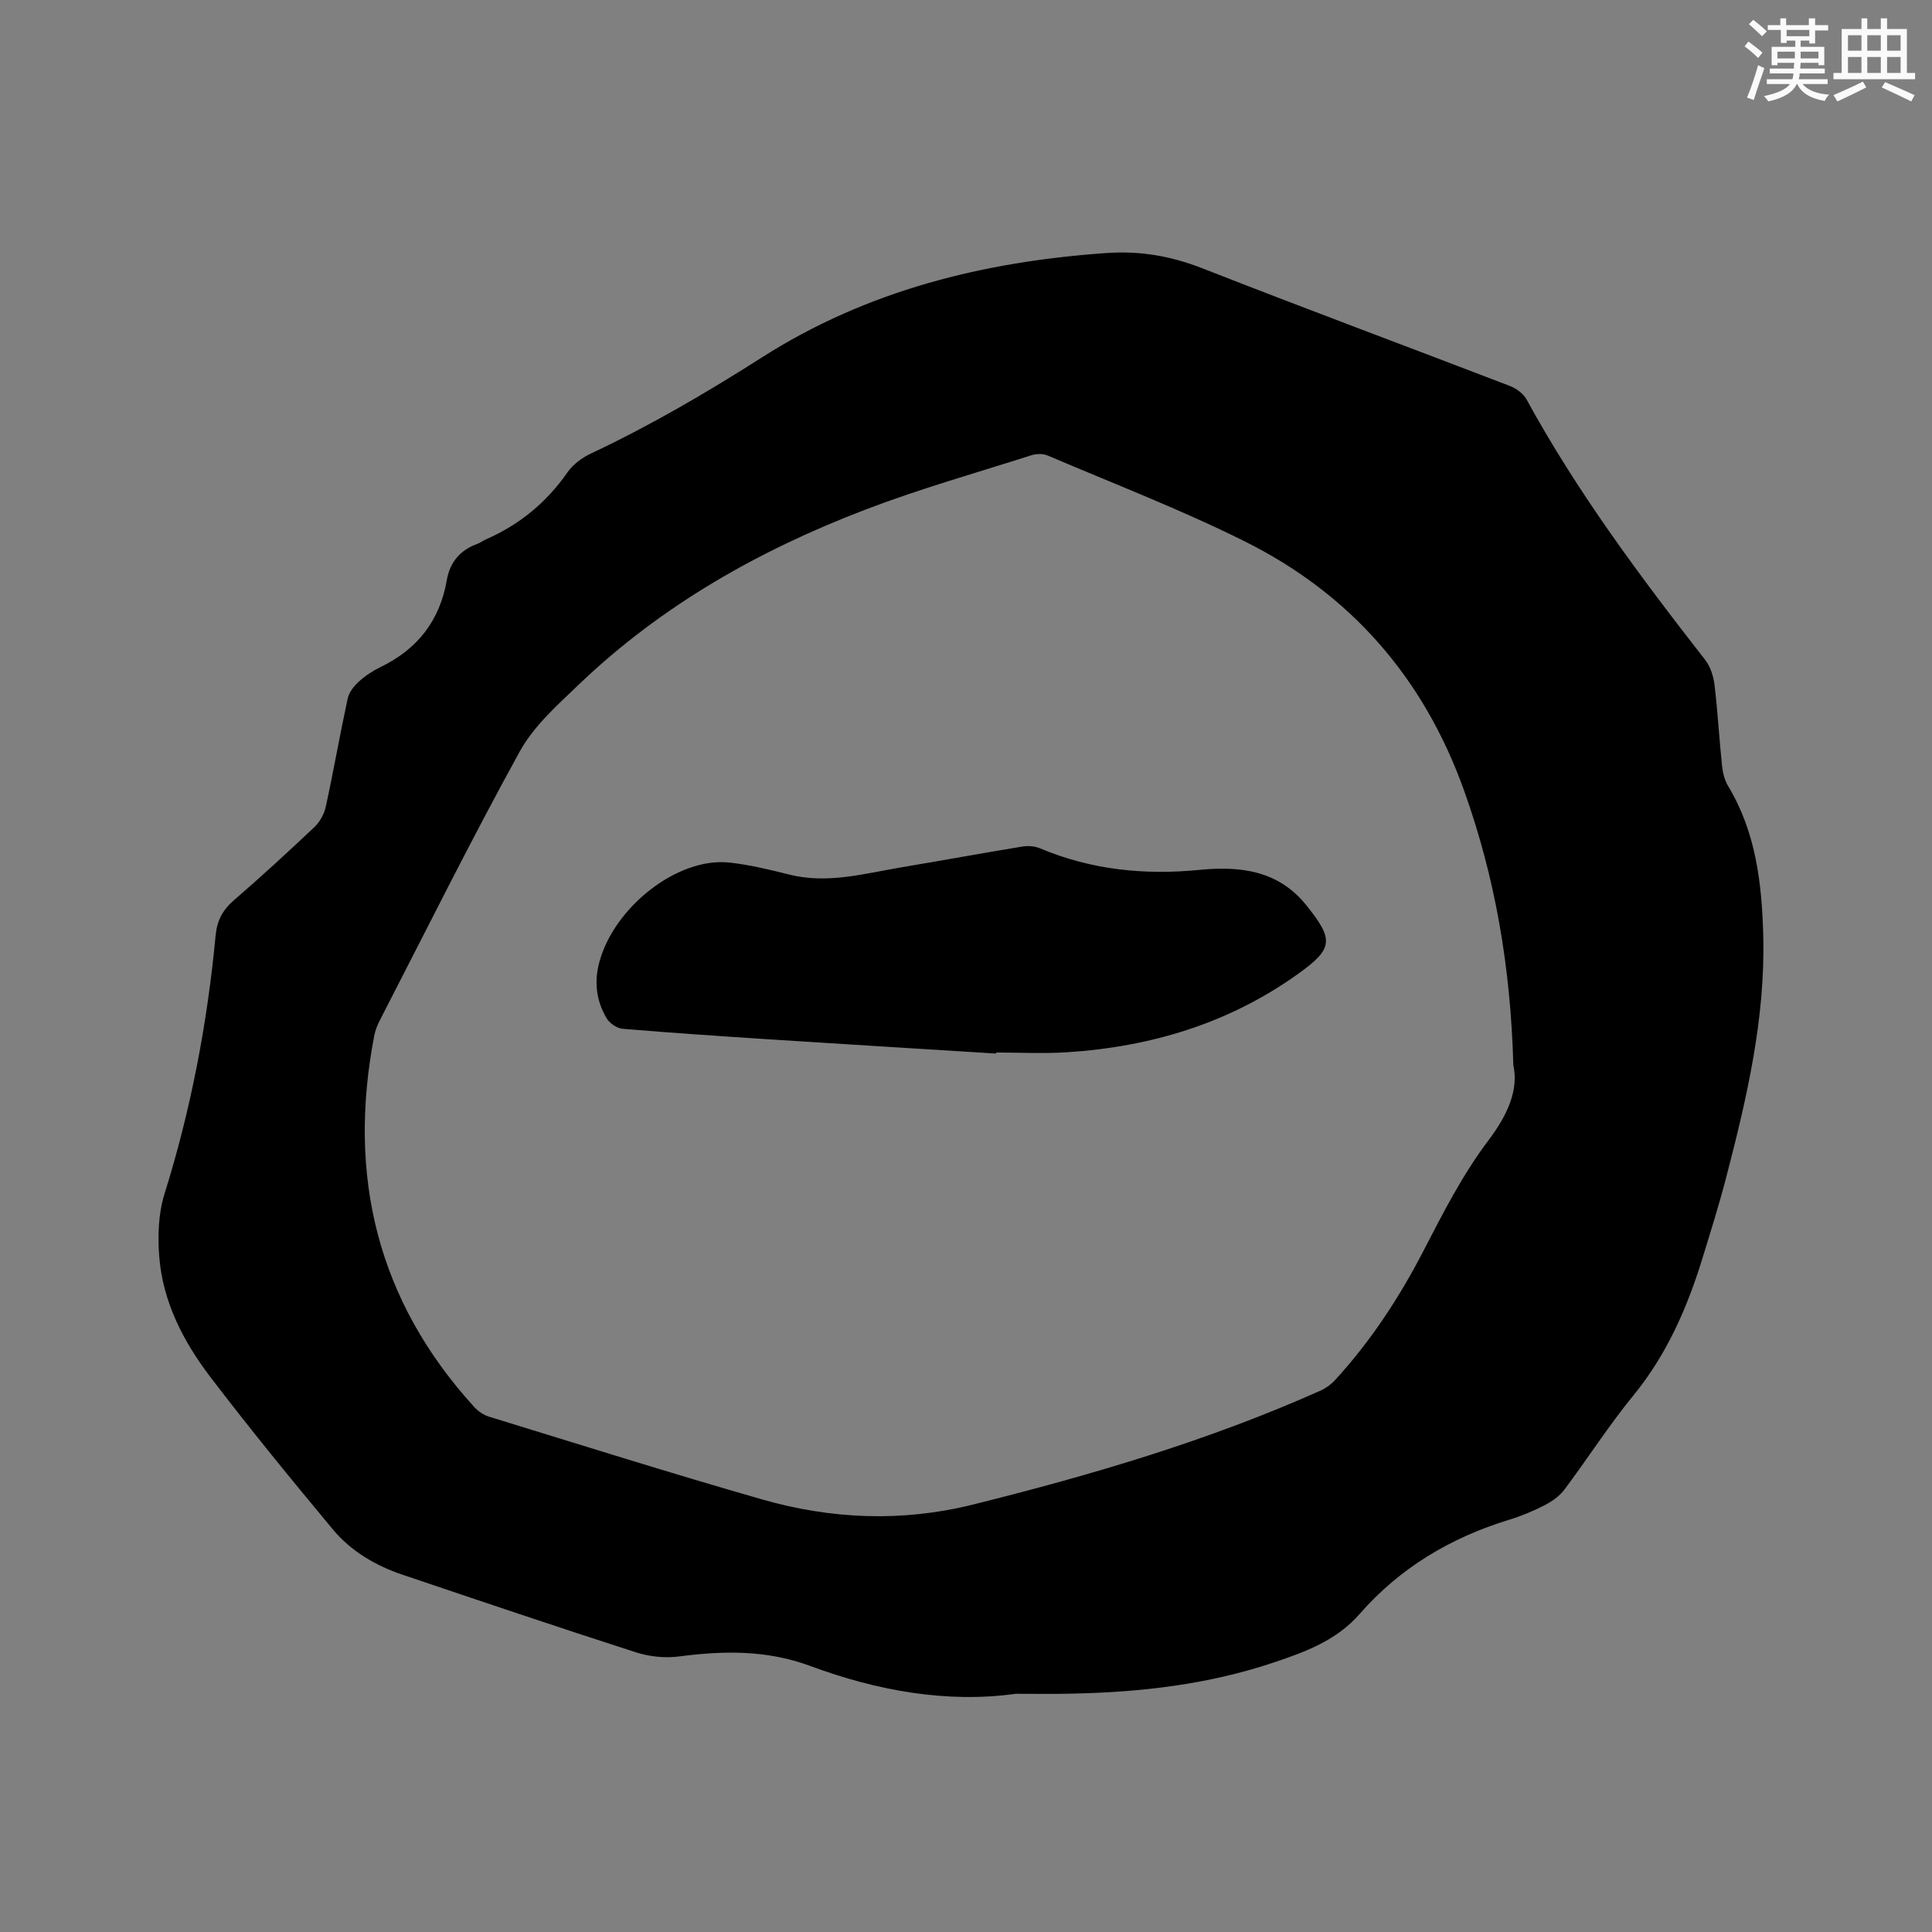 <svg enable-background="new 0 0 400 400" viewBox="0 0 400 400" xmlns="http://www.w3.org/2000/svg"><rect x="0" y="0" width="400" height="400" fill="#808080" stroke="none"/><path d="m210.31 350.68c-14.18 1.98-28.62-.6-42.56-5.76-8.99-3.33-17.92-3.18-27.15-1.97-2.91.38-6.16.05-8.96-.86-16.13-5.19-32.18-10.62-48.24-16.04-5.62-1.89-10.72-4.87-14.5-9.42-8.61-10.34-17.13-20.76-25.29-31.46-5.64-7.39-9.94-15.66-10.65-25.13-.32-4.25-.16-8.83 1.09-12.84 5.48-17.47 8.87-35.32 10.59-53.51.29-3.05 1.42-5.25 3.74-7.26 5.69-4.92 11.24-10.02 16.71-15.19 1.13-1.07 2.03-2.7 2.36-4.22 1.62-7.45 2.93-14.97 4.54-22.42.28-1.28 1.3-2.56 2.3-3.47 1.31-1.2 2.86-2.23 4.47-3.01 7.66-3.69 12.3-9.63 13.75-18.03.65-3.77 2.82-6.23 6.39-7.52.59-.21 1.1-.64 1.68-.89 6.96-3.03 12.56-7.64 16.92-13.9 1.14-1.64 3.01-3.02 4.84-3.88 12.29-5.79 23.98-12.61 35.42-19.91 21.74-13.86 45.82-19.82 71.29-21.6 7.1-.5 13.46.64 19.99 3.2 21.09 8.27 42.32 16.16 63.47 24.28 1.35.52 2.86 1.57 3.53 2.8 10.51 19.24 23.55 36.72 36.99 53.94 1.09 1.39 1.72 3.38 1.94 5.16.67 5.57.97 11.19 1.56 16.78.15 1.44.53 2.99 1.27 4.21 5.74 9.53 6.97 20.11 7.26 30.88.46 17.15-3.39 33.67-7.66 50.09-1.46 5.63-3.21 11.19-4.92 16.76-3.16 10.28-7.39 19.97-14.32 28.44-5.09 6.22-9.45 13.05-14.28 19.49-1.01 1.35-2.57 2.44-4.09 3.22-2.34 1.21-4.82 2.24-7.34 3.01-12.1 3.7-22.61 9.95-30.96 19.51-4.77 5.46-11.13 7.81-17.68 10.01-13.5 4.54-27.44 6.18-41.59 6.47-3.72.11-7.42.04-11.91.04zm103.01-130.15c-.57-20.52-3.8-38.97-10.22-56.91-8.34-23.29-23.47-40.63-45.46-51.57-13.24-6.59-27.11-11.93-40.73-17.74-.96-.41-2.33-.39-3.35-.06-11.48 3.66-23.11 6.95-34.36 11.25-21.94 8.38-42.19 19.8-59.29 36.16-4.48 4.29-9.4 8.64-12.32 13.96-10.06 18.26-19.33 36.95-28.88 55.49-.53 1.02-.99 2.12-1.21 3.24-5.62 29 .56 54.86 20.68 76.95.8.88 1.95 1.67 3.08 2.01 18.81 5.78 37.59 11.7 56.5 17.12 14.38 4.13 29.05 4.72 43.66 1.08 24.57-6.12 48.82-13.25 72-23.61 1.11-.5 2.19-1.29 3.01-2.19 7.42-8.1 13.35-17.17 18.39-26.94 4.02-7.79 8.08-15.71 13.34-22.66 4.08-5.4 6.27-10.55 5.16-15.58z" fill="#010000"/><path d="m206.25 218.13c-15.64-.98-31.28-1.93-46.92-2.94-10.14-.66-20.29-1.34-30.42-2.19-1.18-.1-2.69-1.13-3.31-2.17-2.13-3.59-2.63-7.47-1.52-11.61 3.06-11.45 16.24-21.78 26.89-20.64 4.19.45 8.34 1.46 12.44 2.49 7.93 1.99 15.54-.21 23.22-1.5 8.35-1.4 16.68-2.93 25.03-4.3 1.17-.19 2.56-.1 3.64.36 10.61 4.47 21.65 5.59 33.01 4.47 8.46-.83 16.35.1 22.15 7.32 5.7 7.09 5.6 8.95-1.55 14.1-14.33 10.31-30.58 15.23-48.05 16.34-4.85.31-9.74.05-14.61.05z" fill="#010000"/><g fill="#fafafb"><path d="m361.2 9.6.8-1c.9.7 1.9 1.4 2.9 2.3l-.9 1.1c-1-1-2-1.8-2.8-2.4zm.5 10.6c.9-2.1 1.6-4.3 2.3-6.7.4.2.8.4 1.3.6-.7 2.1-1.5 4.3-2.2 6.6zm.4-15.2.9-.9c1 .8 2 1.6 2.8 2.4l-1 1c-.9-.9-1.8-1.7-2.7-2.5zm12.5-1.2h1.2v1.4h2.7v1.1h-2.7v2.7h-1.2v-.6h-1.8v1.3h4.9v3.8h-1.2v-.5h-3.7c0 .4-.1.9-.1 1.2h5.1v1h-5.2c0 .5-.1.9-.2 1.2h6v1h-5.2c1.1 1.3 2.9 2 5.5 2.2-.4.4-.7.8-.9 1.3-2.9-.5-4.8-1.6-5.7-3.5h-.1c-.8 1.7-2.7 2.9-5.9 3.6-.2-.4-.6-.8-.9-1.1 2.8-.6 4.6-1.4 5.4-2.5h-4.8v-1h5.3c.1-.3.2-.7.2-1.2h-4.9v-1h5c0-.4 0-.8.1-1.2h-3.5v.5h-1.2v-3.8h4.9v-1.3h-1.8v.5h-1.2v-2.7h-2.7v-1h2.6v-1.4h1.2v1.4h4.7v-1.4zm-6.6 8.3h3.6c0-.4 0-.9 0-1.4h-3.6zm1.9-4.6h4.7v-1.3h-4.7zm6.6 3.2h-3.7v1.4h3.7z"/><path d="m385.3 3.8h1.3v2.2h2.8v-2.2h1.3v2.2h4.1v9.1h1.7v1.3h-16.9v-1.3h1.7v-9.1h4.1v-2.2zm.4 13.1.7 1.2c-1.8.9-3.8 1.9-6 2.9-.2-.4-.5-.8-.8-1.3 2.3-1 4.3-1.9 6.1-2.8zm-3.1-6.4h2.8v-3.2h-2.8zm0 4.6h2.8v-3.3h-2.8zm4-4.6h2.8v-3.2h-2.8zm0 4.6h2.8v-3.3h-2.8zm3.7 1.9c2.1.9 4.1 1.8 6.1 2.7l-.7 1.3c-2.2-1.1-4.2-2-6.1-2.9zm3.2-9.7h-2.8v3.2h2.8zm-2.8 7.8h2.8v-3.3h-2.8z"/></g></svg>